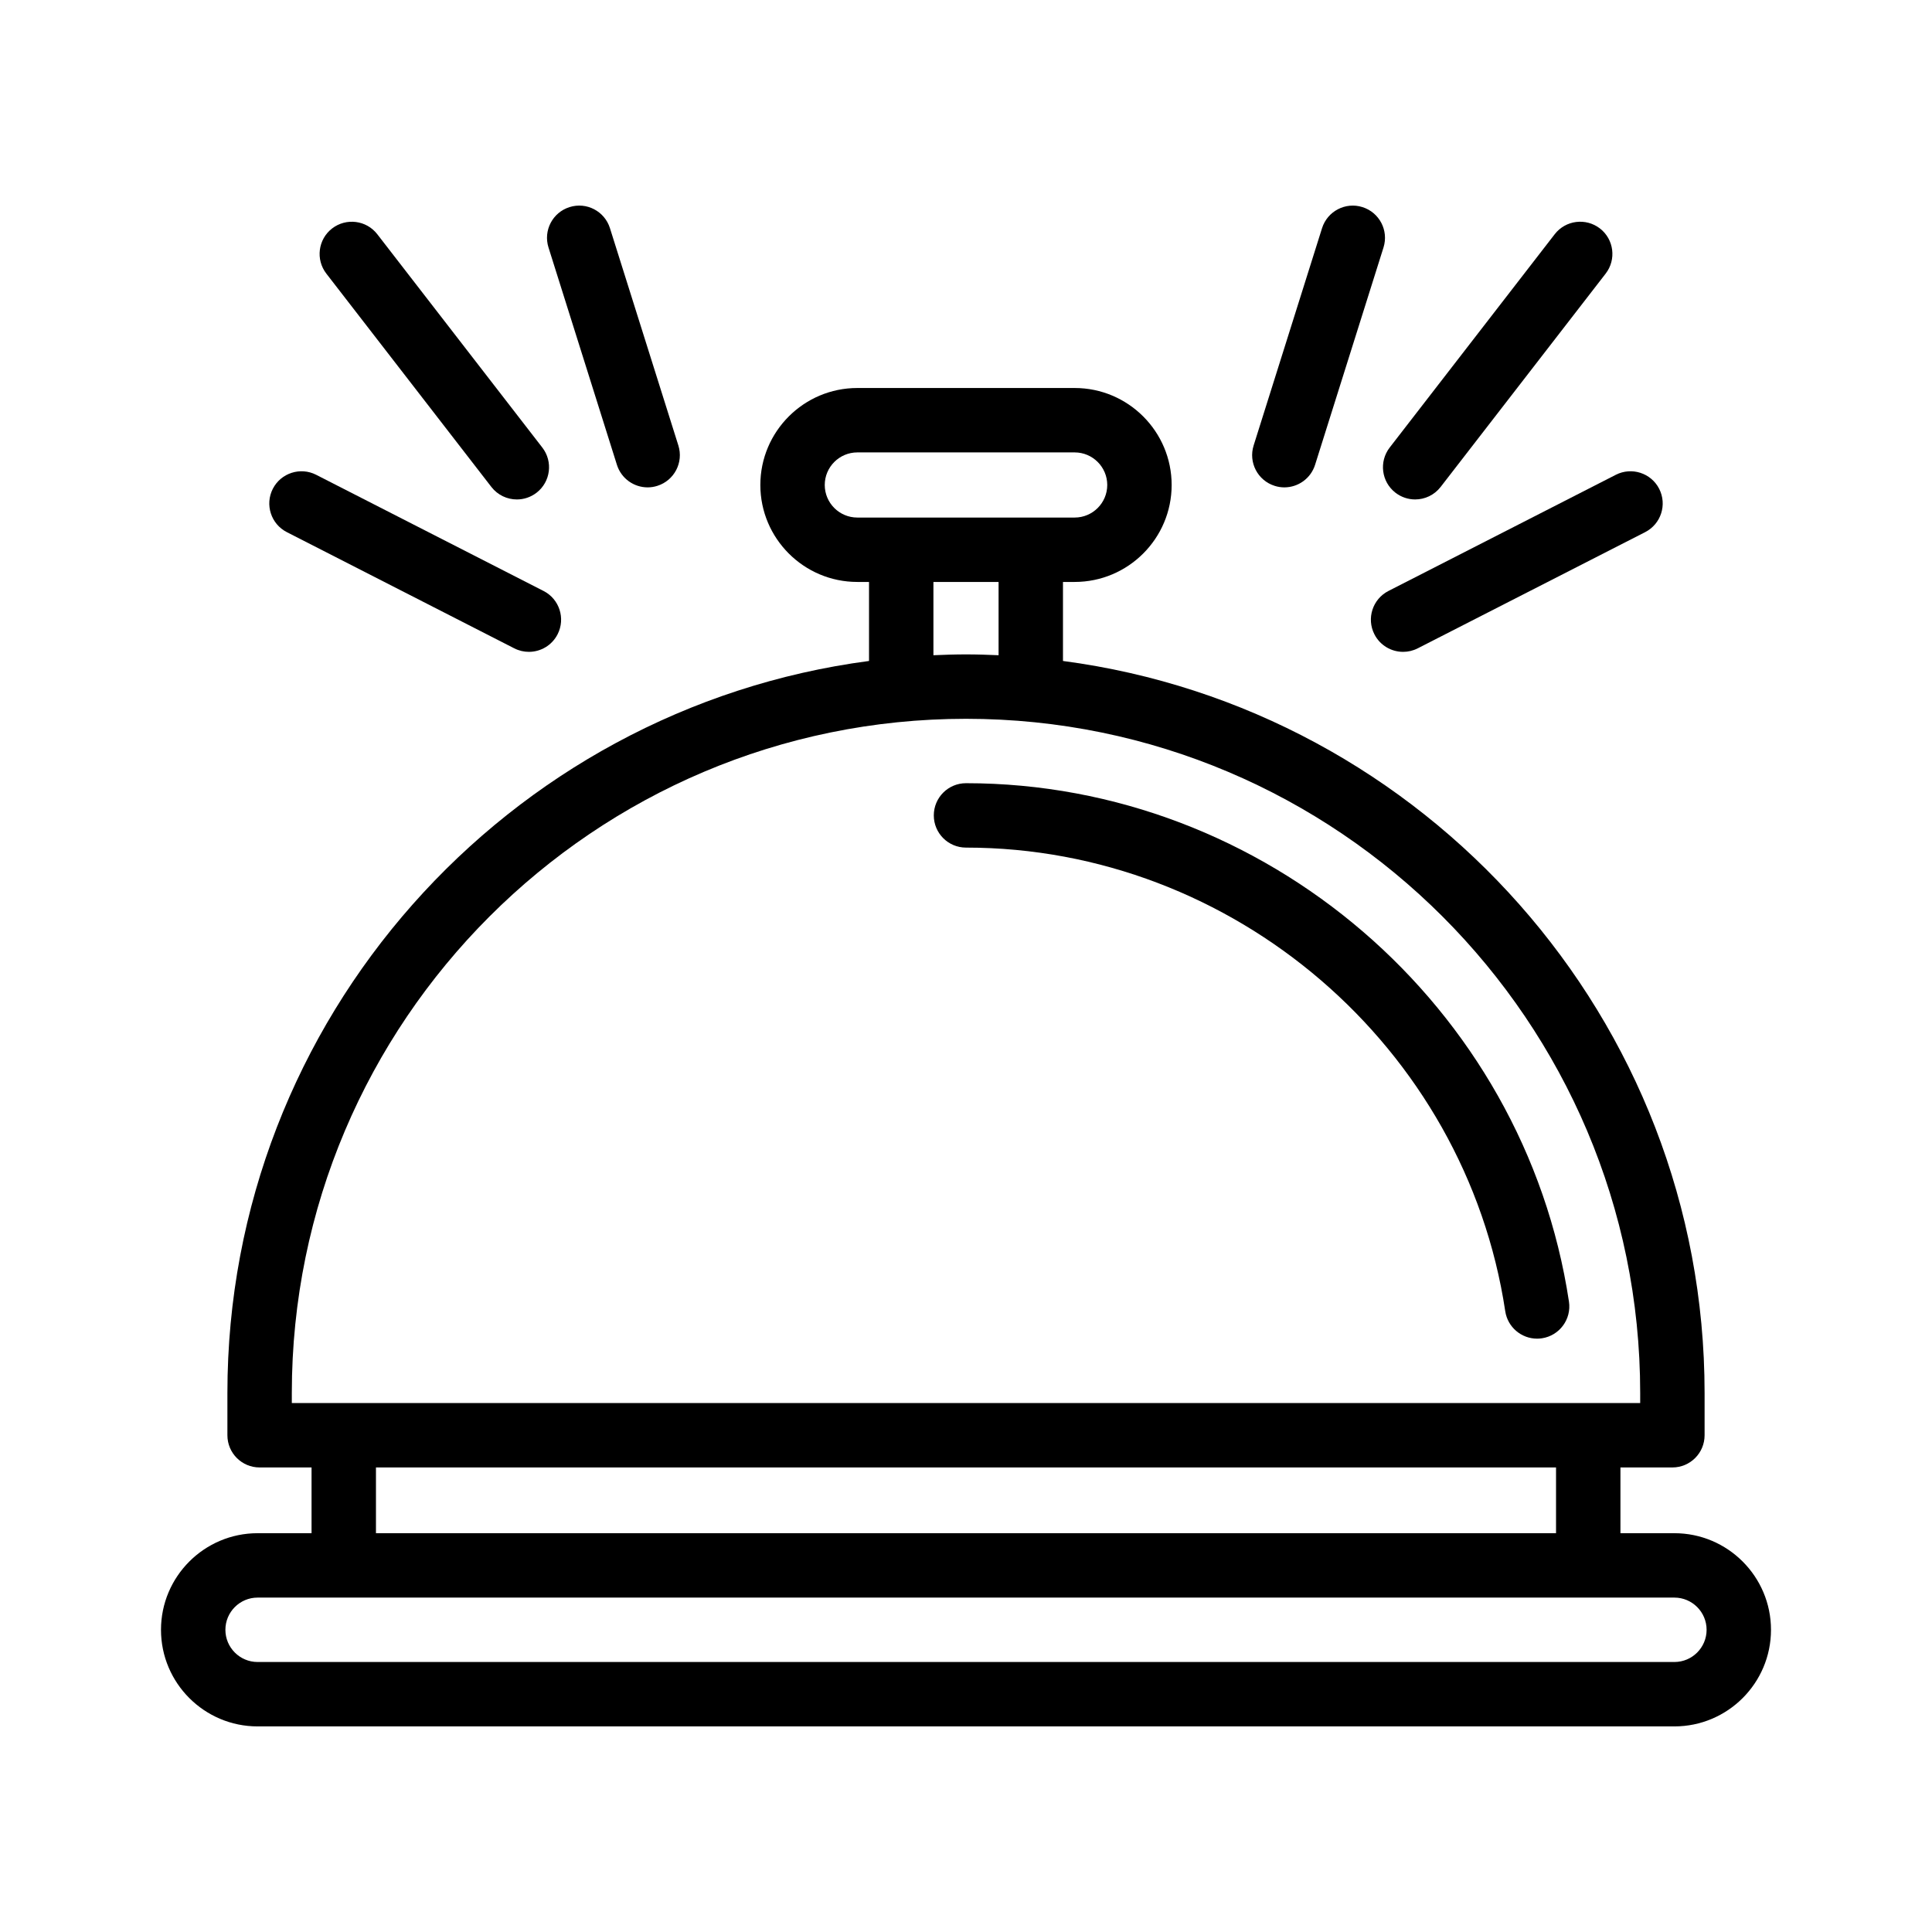 <?xml version="1.0" encoding="UTF-8"?>
<svg width="1200pt" height="1200pt" version="1.1" viewBox="0 0 1200 1200" xmlns="http://www.w3.org/2000/svg">
 <path d="m600 526.46c166.17 0 310.18 123.81 334.94 287.99 1.504 9.902 10.039 17.012 19.766 17.012 0.996 0 1.992-0.07 3.008-0.227 10.918-1.648 18.438-11.836 16.797-22.766-27.715-183.57-188.71-322.01-374.51-322.01-11.055 0-20 8.953-20 20s8.945 20 20 20z"/>
 <path d="m853.67 393.98c3.535 6.922 10.547 10.898 17.832 10.898 3.066 0 6.172-0.703 9.082-2.188l141.25-72.168c9.844-5.027 13.73-17.078 8.711-26.914-5.019-9.832-17.09-13.711-26.914-8.711l-141.25 72.168c-9.844 5.031-13.73 17.082-8.711 26.914z"/>
 <path d="m791.74 301.78c1.992 0.637 4.004 0.938 5.996 0.938 8.496 0 16.387-5.469 19.082-14.004l42.5-135c3.32-10.539-2.539-21.766-13.086-25.078-10.469-3.328-21.758 2.527-25.078 13.066l-42.5 135c-3.32 10.535 2.539 21.766 13.086 25.078z"/>
 <path d="m866.74 306.03c3.652 2.812 7.949 4.18 12.227 4.18 5.977 0 11.895-2.668 15.84-7.766l102.5-132.5c6.758-8.738 5.156-21.297-3.574-28.055-8.75-6.719-21.289-5.156-28.066 3.582l-102.5 132.5c-6.758 8.742-5.156 21.301 3.574 28.059z"/>
 <path d="m178.16 330.52 141.25 72.168c2.91 1.484 6.016 2.188 9.082 2.188 7.285 0 14.297-3.977 17.832-10.898 5.019-9.832 1.133-21.887-8.711-26.914l-141.25-72.168c-9.805-5-21.875-1.121-26.914 8.711-5.019 9.836-1.133 21.887 8.711 26.914z"/>
 <path d="m383.18 288.71c2.695 8.535 10.566 14.004 19.082 14.004 1.992 0 4.004-0.301 5.996-0.938 10.547-3.309 16.406-14.543 13.086-25.078l-42.5-135c-3.32-10.527-14.531-16.406-25.078-13.066-10.547 3.309-16.406 14.543-13.086 25.078z"/>
 <path d="m305.2 302.45c3.945 5.098 9.863 7.766 15.84 7.766 4.277 0 8.574-1.367 12.227-4.18 8.73-6.758 10.332-19.316 3.574-28.055l-102.5-132.5c-6.758-8.738-19.316-10.312-28.066-3.582-8.73 6.75-10.332 19.309-3.574 28.051z"/>
 <path d="m1040 952.3h-33.516v-40.84h32.266c11.055 0 20-8.953 20-20v-26.25c0-232.53-173.95-425.07-398.52-454.67v-49.082h7.266c33.223 0 60.234-27.02 60.234-60.227 0-33.211-27.012-60.234-60.234-60.234h-135c-33.223 0-60.234 27.02-60.234 60.234 0 33.203 27.012 60.227 60.234 60.227h7.266v49.082c-224.57 29.605-398.52 222.14-398.52 454.67v26.25c0 11.047 8.945 20 20 20h32.266v40.84h-33.516c-33.086 0-60 26.914-60 60s26.914 60 60 60h880c33.086 0 60-26.914 60-60s-26.914-60-60-60zm-507.5-630.84c-11.152 0-20.234-9.074-20.234-20.227 0-11.152 9.082-20.234 20.234-20.234h135c11.152 0 20.234 9.082 20.234 20.234 0 11.156-9.082 20.227-20.234 20.227zm87.734 40v45.516c-6.715-0.293-13.449-0.516-20.234-0.516s-13.52 0.223-20.234 0.516v-45.516zm-438.98 510v-6.25c0-230.9 187.85-418.75 418.75-418.75s418.75 187.85 418.75 418.75v6.25zm785.23 40v40.84h-732.97v-40.84zm73.516 120.84h-880c-11.035 0-20-8.977-20-20s8.965-20 20-20h880c11.035 0 20 8.977 20 20 0 11.027-8.965 20-20 20z"/>
</svg>
